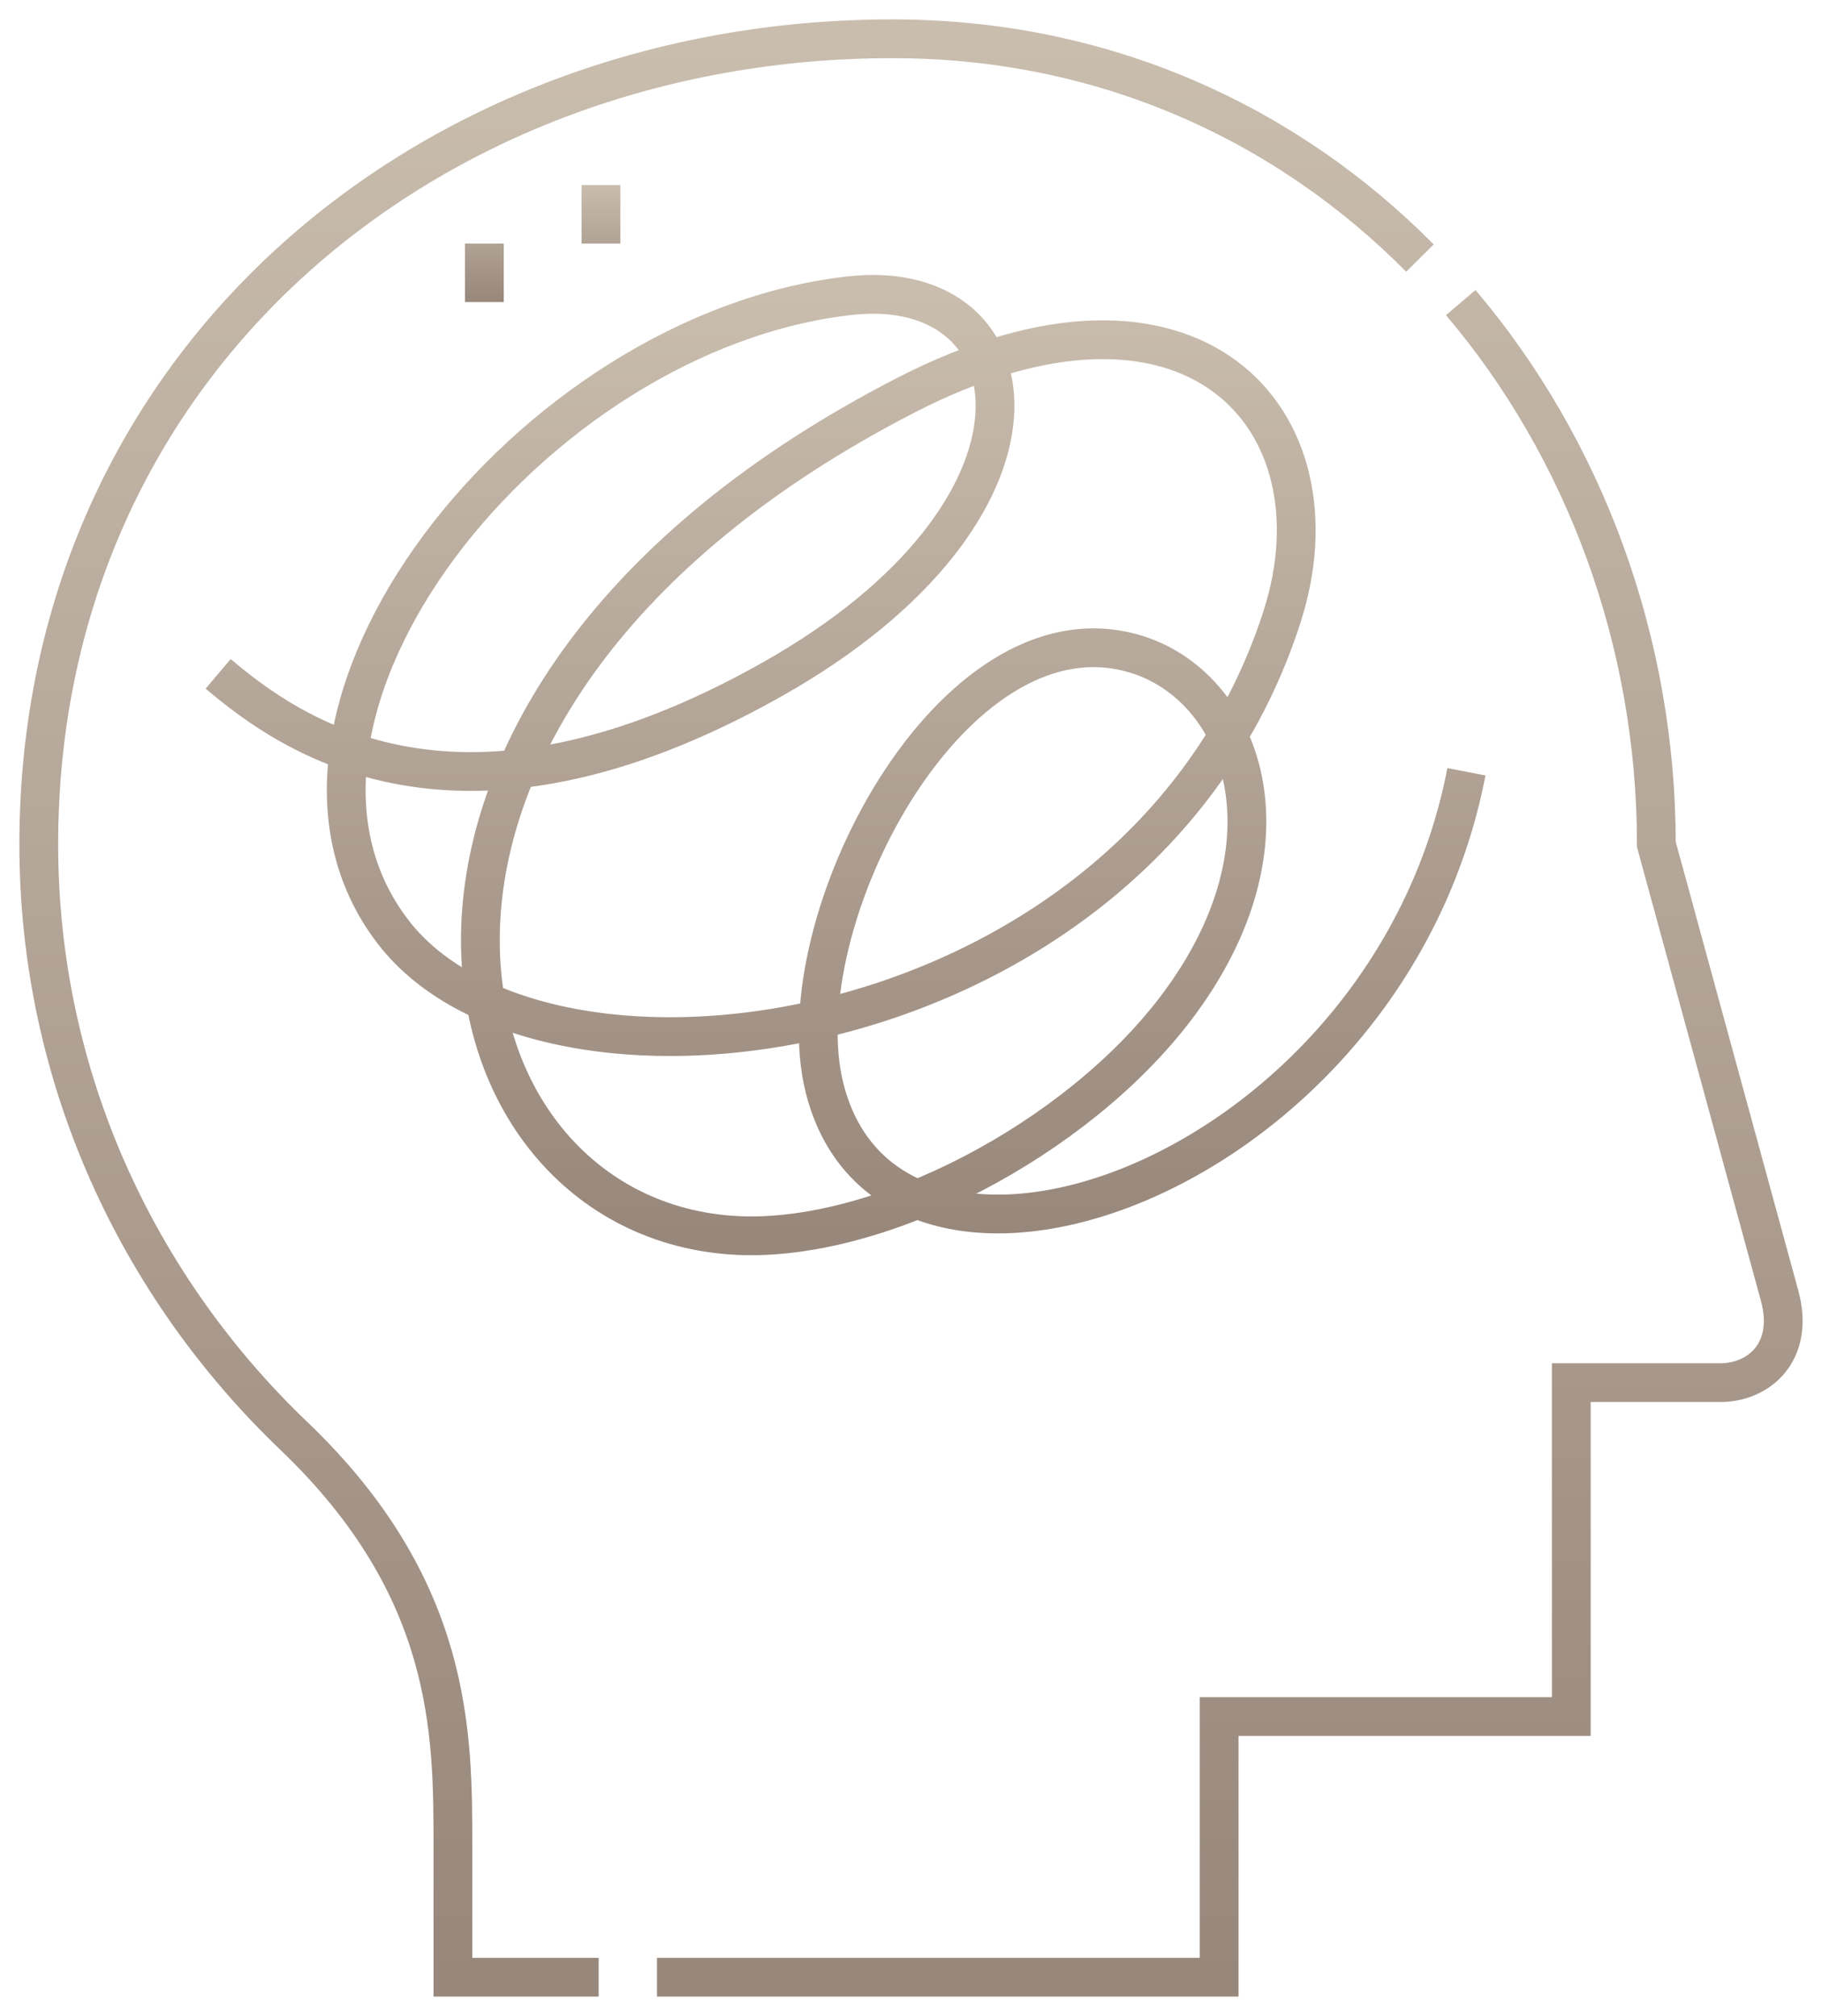 <?xml version="1.0" encoding="UTF-8"?> <svg xmlns="http://www.w3.org/2000/svg" width="47" height="52" viewBox="0 0 47 52" fill="none"><path d="M15.503 6.282V4.773M12.495 7.791V6.282" stroke="url(#paint0_linear_334_1089)" stroke-miterlimit="22.926"></path><path d="M37.828 19.907C35.798 30.405 22.974 34.889 21.268 28.056C20.213 23.832 24.54 15.491 29.251 16.858C32.038 17.667 33.595 21.704 30.337 26C27.76 29.399 22.694 32.041 19.037 31.869C10.913 31.485 8.022 18.096 23.356 10.2C30.771 6.382 34.703 10.823 33.072 15.904C29.466 27.137 14.145 29.236 10.144 24.043C5.861 18.485 13.67 8.537 21.936 7.625C26.794 7.09 27.68 13.156 19.904 17.532C11.832 22.075 7.5 18.967 5.628 17.381" stroke="url(#paint1_linear_334_1089)" stroke-miterlimit="22.926"></path><path d="M15.443 51H11.683V47.622C11.683 44.717 11.689 40.967 7.582 37.04C3.558 33.193 1 27.798 1 21.781C1 9.371 11.056 1 23.023 1C28.494 1 33.194 3.19 36.629 6.657M37.681 7.805C40.875 11.572 42.727 16.543 42.727 21.781L45.907 33.424C46.3 34.863 45.381 35.664 44.375 35.664H40.533V44.276H31.449V51H16.947" stroke="url(#paint2_linear_334_1089)" stroke-miterlimit="22.926"></path><defs><linearGradient id="paint0_linear_334_1089" x1="13.999" y1="4.773" x2="13.999" y2="7.791" gradientUnits="userSpaceOnUse"><stop stop-color="#C9BDAE"></stop><stop offset="1" stop-color="#98877B"></stop></linearGradient><linearGradient id="paint1_linear_334_1089" x1="21.728" y1="7.592" x2="21.728" y2="31.877" gradientUnits="userSpaceOnUse"><stop stop-color="#C9BDAE"></stop><stop offset="1" stop-color="#98877B"></stop></linearGradient><linearGradient id="paint2_linear_334_1089" x1="23.5" y1="1" x2="23.5" y2="51" gradientUnits="userSpaceOnUse"><stop stop-color="#C9BDAE"></stop><stop offset="1" stop-color="#98877B"></stop></linearGradient></defs></svg> 